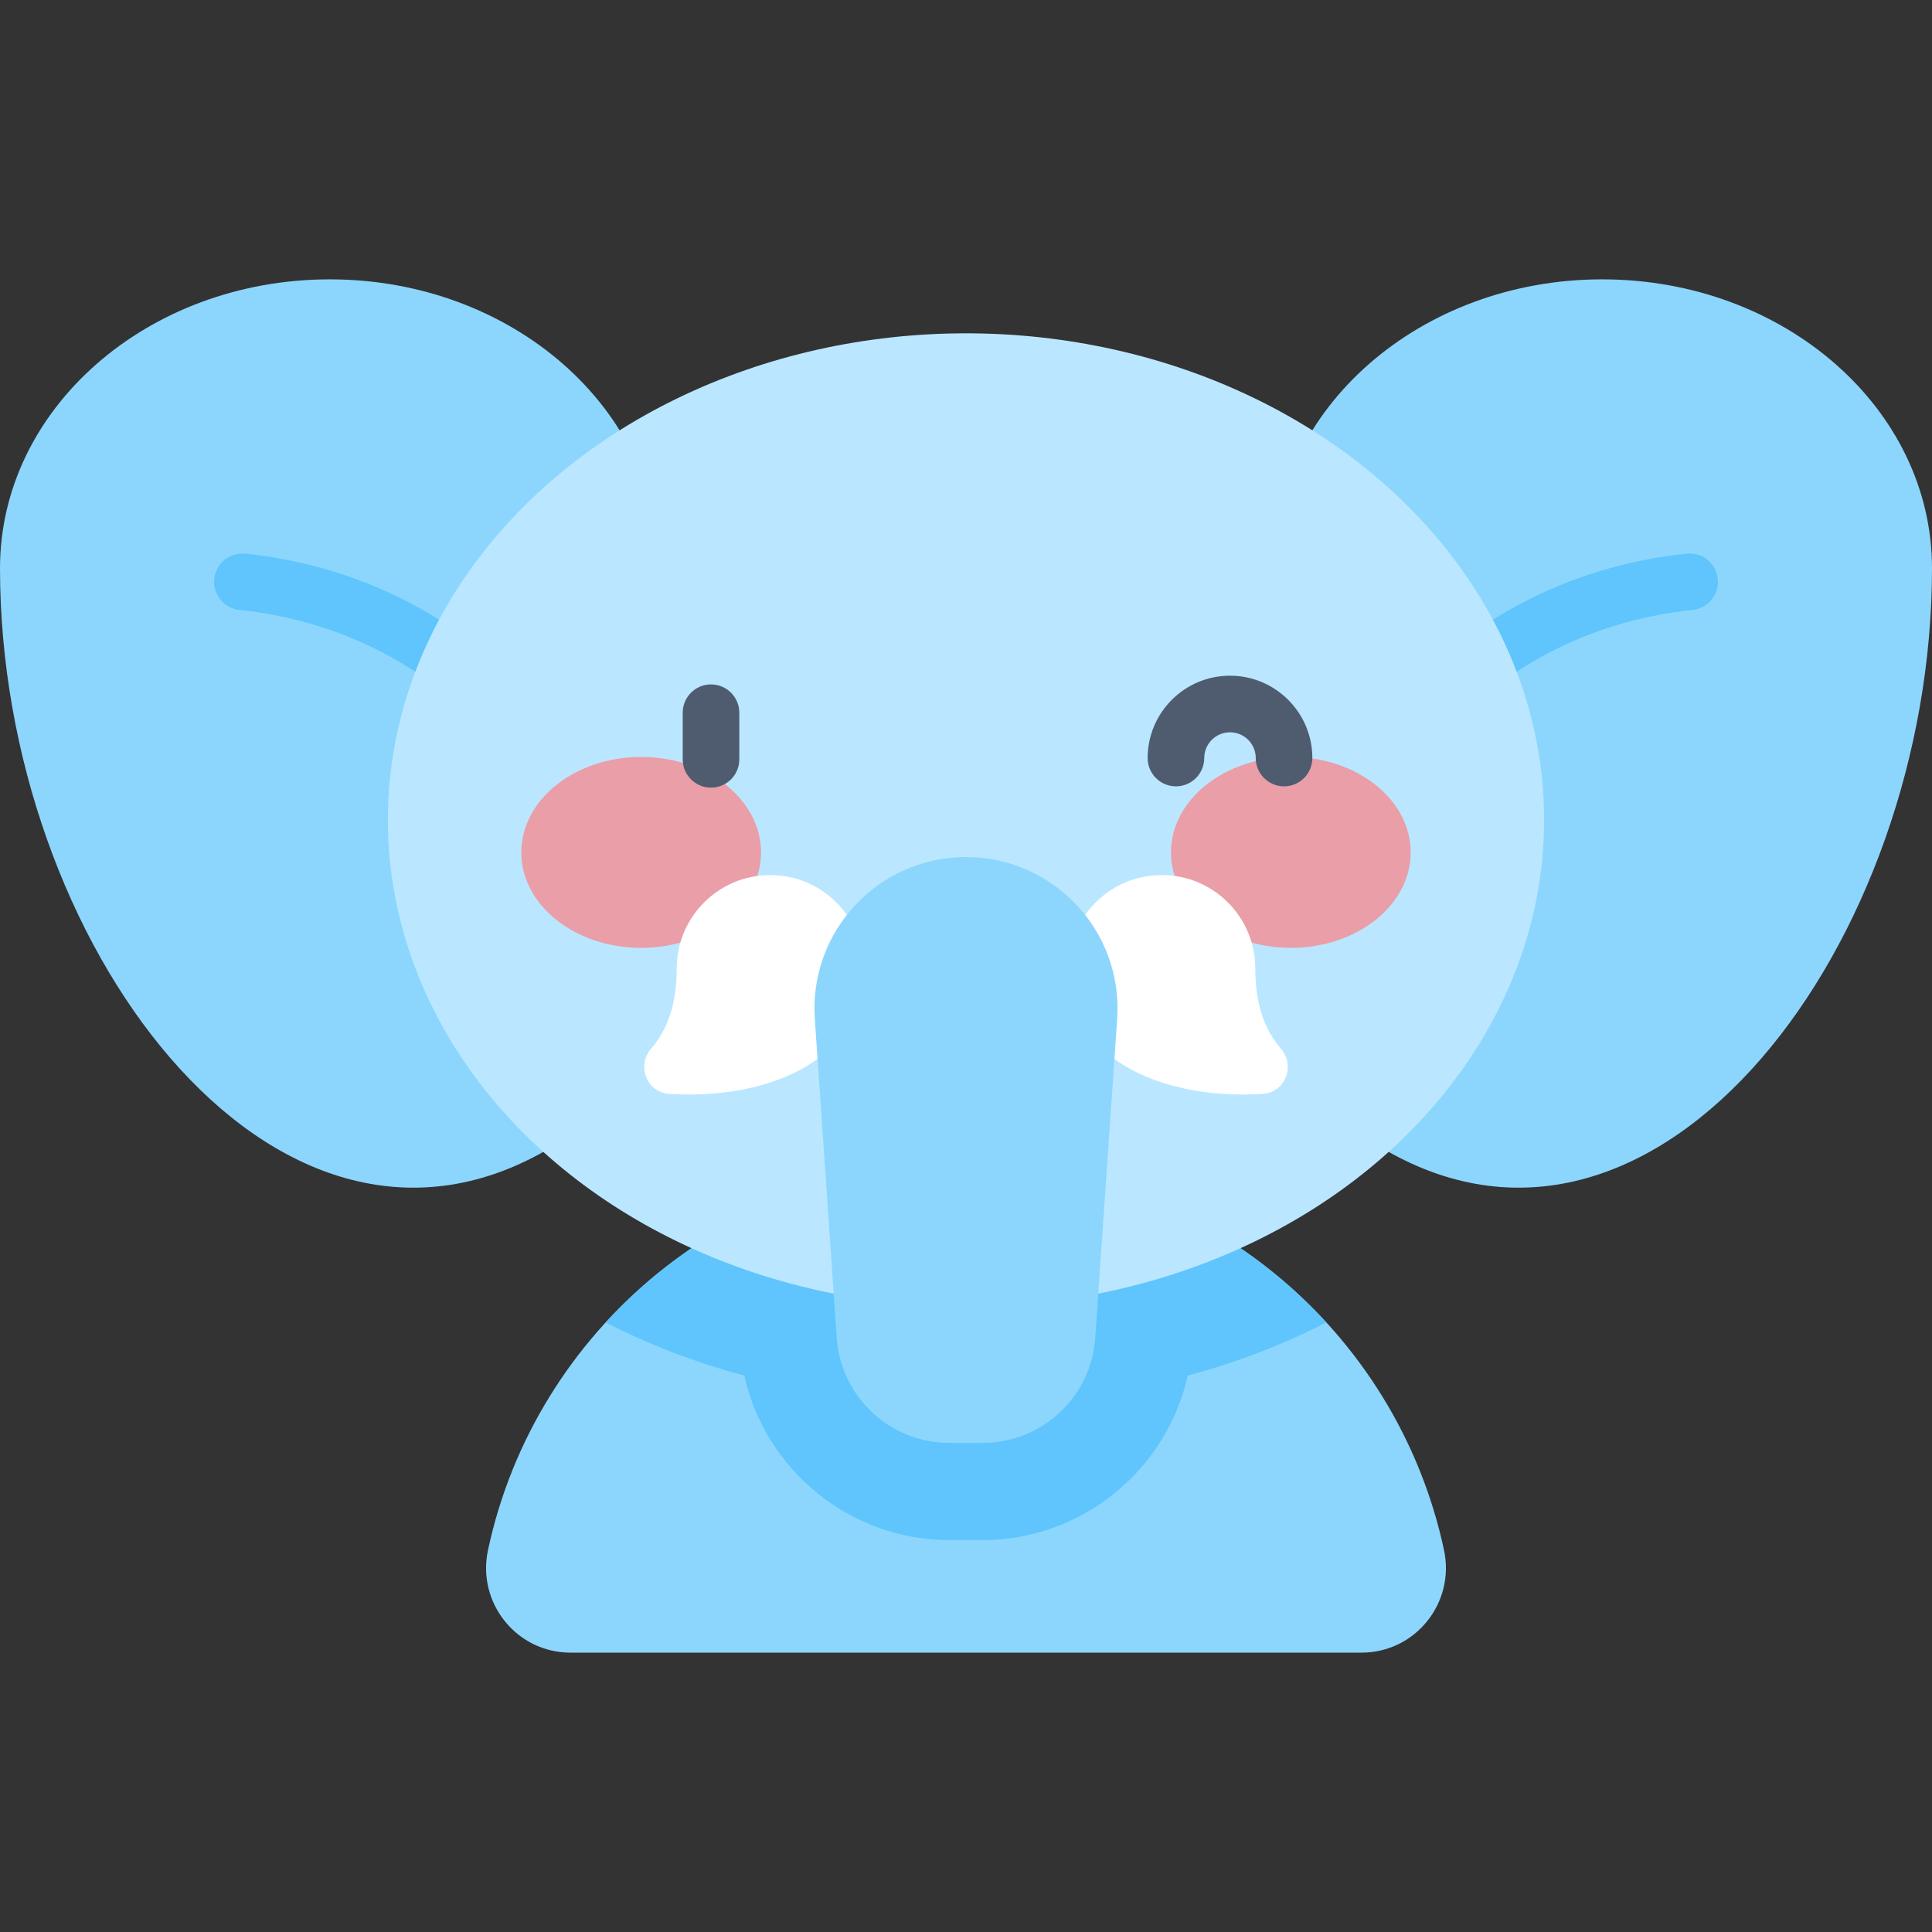 <svg id="Capa_1" enable-background="new 0 0 512 512" height="512" viewBox="0 0 512 512" width="512" xmlns="http://www.w3.org/2000/svg"><rect x="0" y="0" width="512" height="512" fill="#333333" stroke="none"/><g><path d="m360.804 437.97c14.28 0 24.857-13.181 21.879-27.147-12.477-58.505-64.456-102.385-126.683-102.385s-114.206 43.88-126.683 102.385c-2.978 13.966 7.599 27.147 21.879 27.147z" fill="#8cd6fe"/><path d="m256 308.438c-37.802 0-71.82 16.195-95.5 42.023 11.4 5.847 23.684 10.58 36.743 14.088 5.578 25.017 28.027 43.593 54.35 43.593h8.815c26.322 0 48.771-18.576 54.349-43.593 13.059-3.508 25.343-8.241 36.743-14.088-23.68-25.828-57.698-42.023-95.5-42.023z" fill="#5fc5fc"/><path d="m174.804 150.607c0-42.292-39.131-76.577-87.402-76.577s-87.402 34.284-87.402 76.577c0 99.112 72.313 195.723 144.626 154.297 0 0 30.178-80.077 30.178-154.297z" fill="#8cd6fe"/><path d="m131.905 194.064c-1.986 0-3.967-.783-5.442-2.338-15.971-16.831-38.346-27.515-63.005-30.082-4.12-.43-7.112-4.117-6.683-8.237s4.119-7.108 8.236-6.683c28.214 2.939 53.902 15.254 72.333 34.678 2.851 3.005 2.727 7.752-.278 10.603-1.451 1.377-3.308 2.059-5.161 2.059z" fill="#5fc5fc"/><path d="m337.196 150.607c0-42.292 39.131-76.577 87.402-76.577s87.402 34.285 87.402 76.577c0 99.112-72.313 195.723-144.626 154.297 0 0-30.178-80.077-30.178-154.297z" fill="#8cd6fe"/><path d="m380.096 194.064c-1.854 0-3.711-.683-5.161-2.06-3.005-2.851-3.13-7.598-.278-10.603 18.431-19.424 44.118-31.739 72.332-34.678 4.143-.432 7.808 2.564 8.237 6.683.429 4.12-2.563 7.808-6.683 8.237-24.659 2.567-47.035 13.251-63.006 30.082-1.474 1.555-3.456 2.339-5.441 2.339z" fill="#5fc5fc"/><ellipse cx="256" cy="217.289" fill="#bae7ff" rx="153.202" ry="128.956"/><g><g fill="#ea9ea8"><ellipse cx="169.913" cy="225.897" rx="31.765" ry="25.296"/><ellipse cx="342.087" cy="225.897" rx="31.765" ry="25.296"/></g><g fill="#4f5c6f"><path d="m188.425 208.734c-4.142 0-7.5-3.357-7.5-7.5v-12.361c0-4.143 3.358-7.5 7.5-7.5s7.5 3.357 7.5 7.5v12.361c0 4.143-3.358 7.5-7.5 7.5z"/><path d="m340.287 208.39c-4.143 0-7.5-3.357-7.5-7.5 0-3.764-3.062-6.825-6.825-6.825-3.764 0-6.826 3.062-6.826 6.825 0 4.143-3.357 7.5-7.5 7.5s-7.5-3.357-7.5-7.5c0-12.034 9.791-21.825 21.826-21.825 12.034 0 21.825 9.791 21.825 21.825 0 4.142-3.357 7.5-7.5 7.5z"/></g></g><path d="m228.897 256.681c0-13.687-11.095-24.782-24.782-24.782s-24.782 11.095-24.782 24.782c0 10.117-2.846 16.684-6.754 21.186-3.923 4.519-1.238 11.613 4.733 12.009 25.013 1.657 51.585-8.163 51.585-33.195z" fill="#fff"/><path d="m283.103 256.681c0-13.687 11.095-24.782 24.782-24.782 13.686 0 24.782 11.095 24.782 24.782 0 10.117 2.846 16.684 6.754 21.186 3.923 4.519 1.238 11.613-4.733 12.009-25.014 1.657-51.585-8.163-51.585-33.195z" fill="#fff"/><path d="m256 227.12c-23.264 0-41.661 19.704-40.066 42.913l5.805 84.482c1.078 15.693 14.123 27.872 29.853 27.872h8.814c15.73 0 28.775-12.179 29.853-27.872l5.805-84.482c1.597-23.209-16.8-42.913-40.064-42.913z" fill="#8cd6fe"/></g></svg>